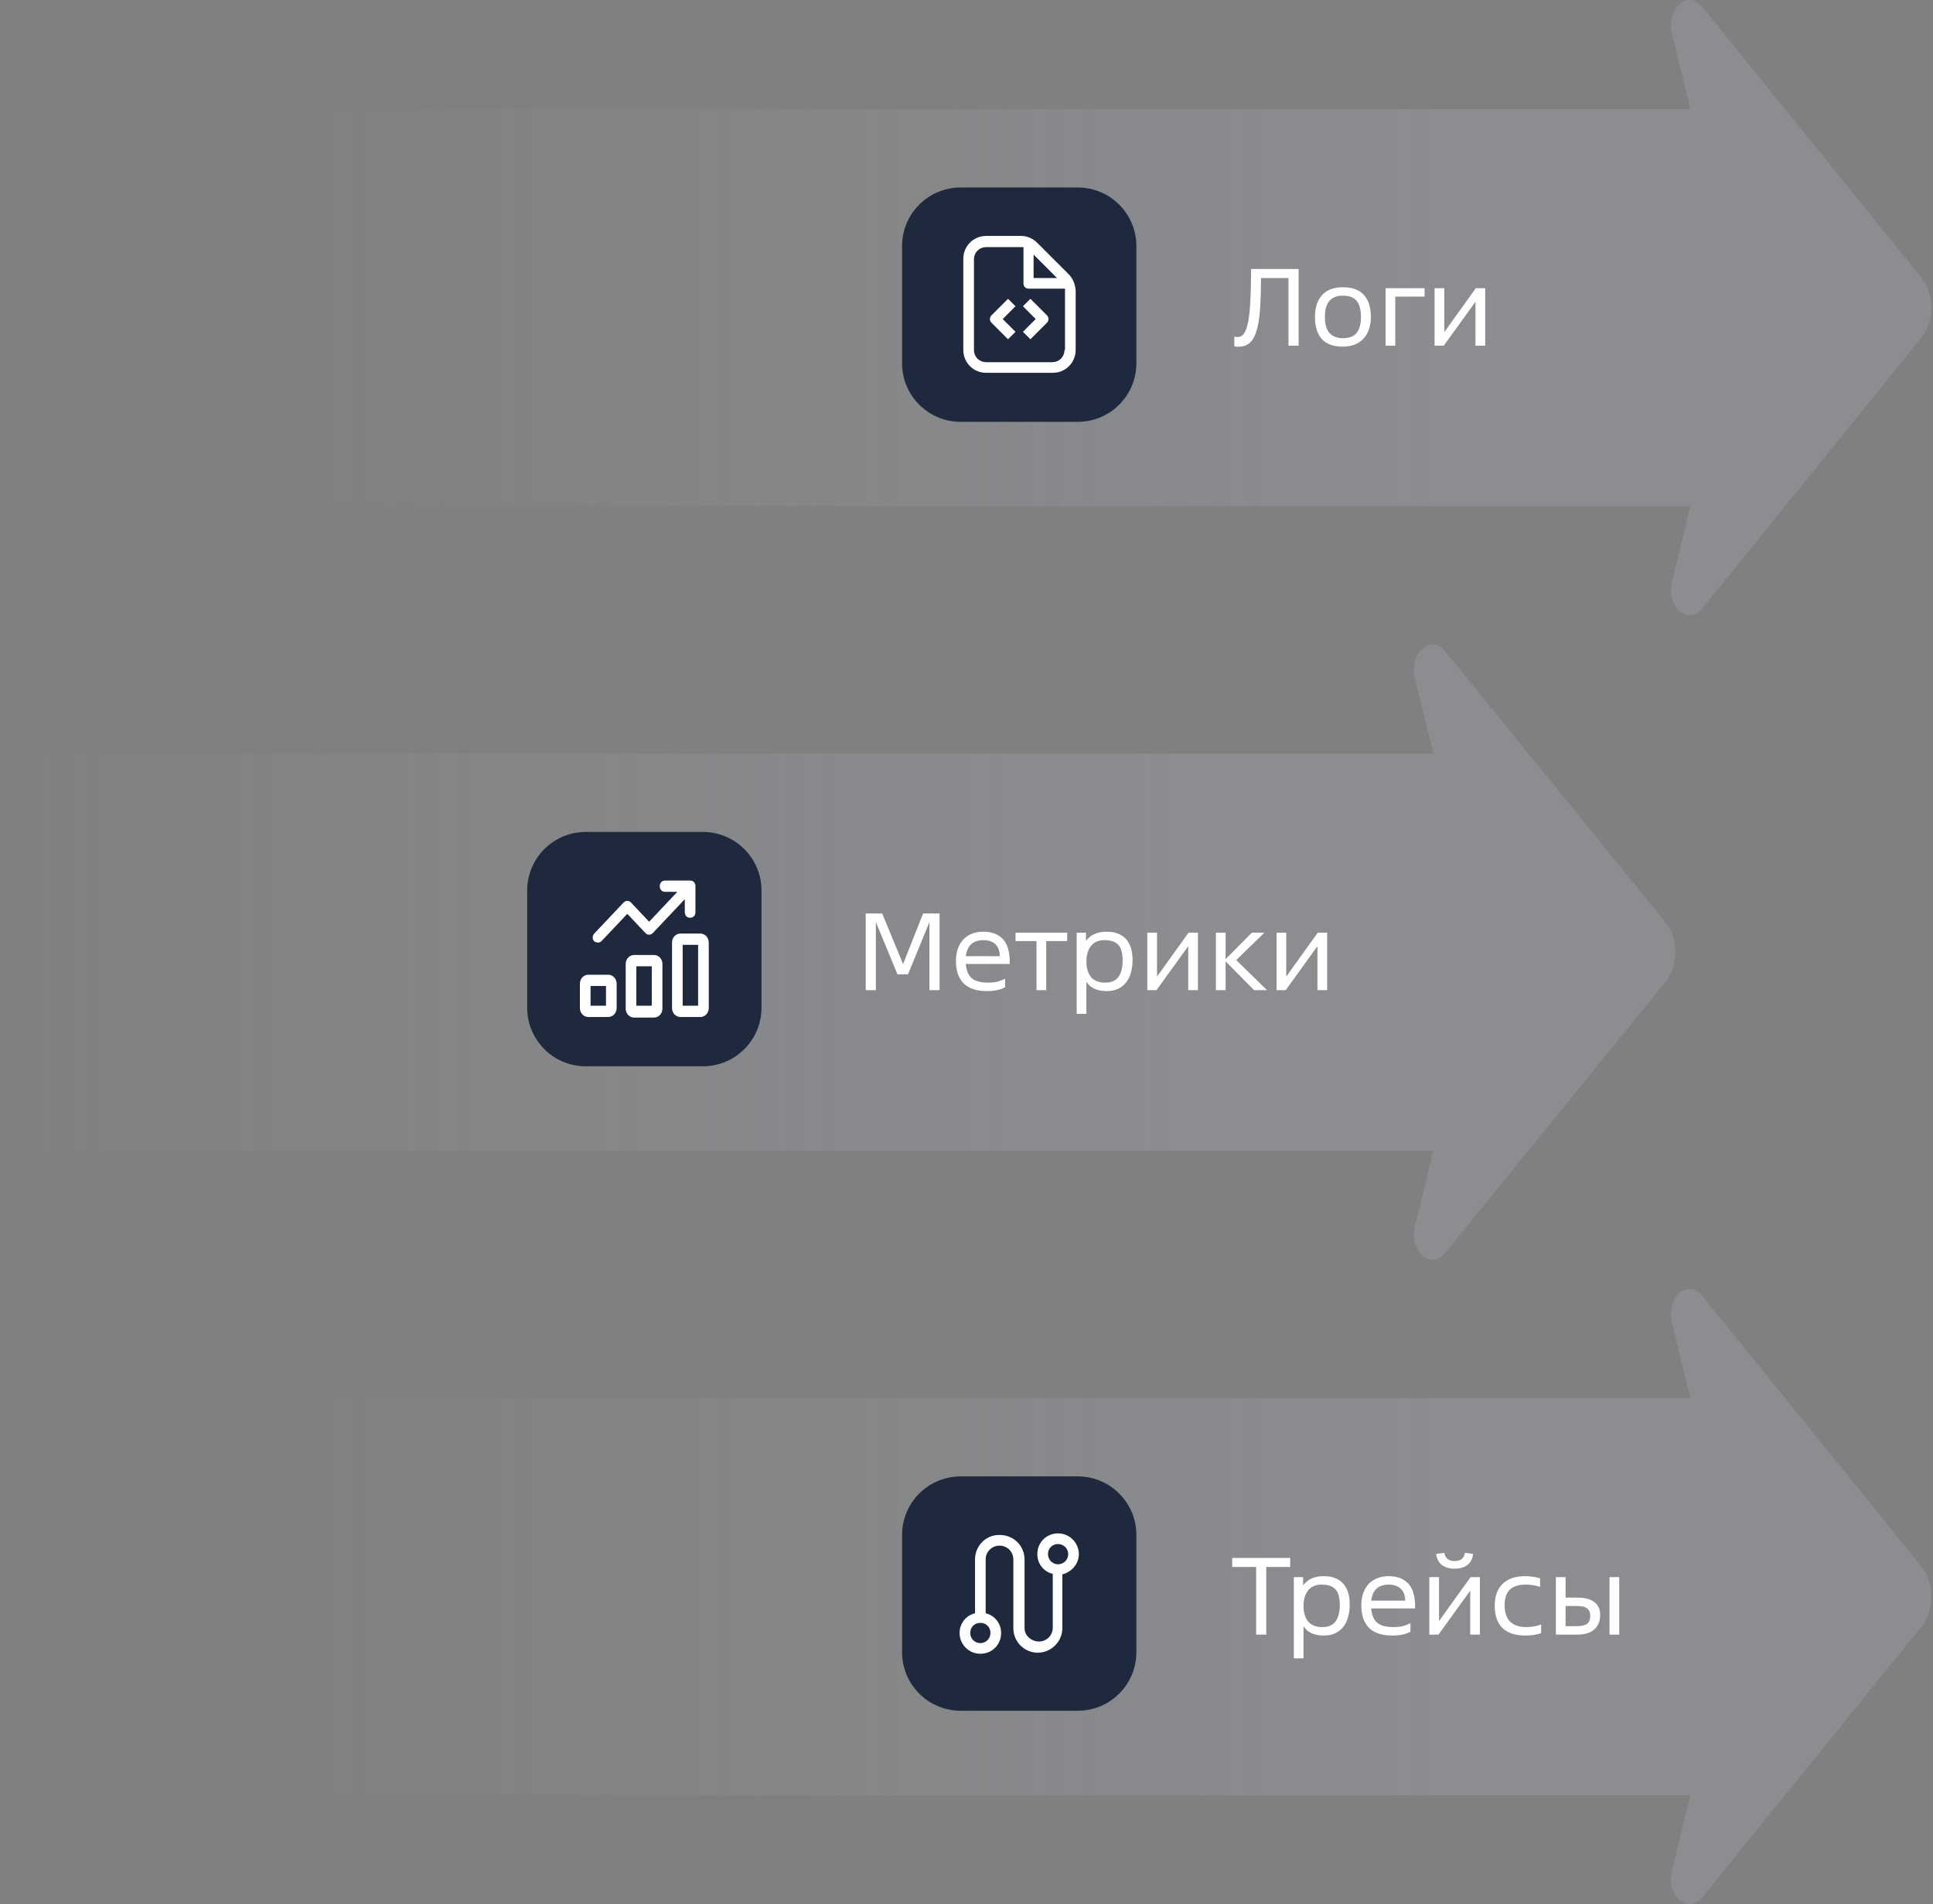 <svg width="330" height="325" viewBox="0 0 330 325" fill="none" xmlns="http://www.w3.org/2000/svg">
<rect x="0" y="0" width="330" height="325" fill="#808080" stroke="none"/>
<path d="M328.06 267.438L308.023 242.673L304.71 238.613L290.591 221.156C288.148 218.14 284.401 221.504 285.433 225.738L288.582 238.613L44.73 238.613V306.412L288.582 306.412L285.433 319.287C284.401 323.521 288.148 326.826 290.591 323.869L304.71 306.412L308.023 302.352L328.06 277.587C330.287 274.861 330.287 270.163 328.06 267.438Z" fill="url(#paint0_linear_5613_5599)" fill-opacity="0.3"/>
<path d="M216.174 279H214.446V267.462H210.36V265.914H220.26V267.462H216.174V279ZM222.538 283.05H220.882V269.19H222.466V270.558H222.502C223.27 269.538 224.44 269.028 226.012 269.028C226.792 269.028 227.458 269.148 228.01 269.388C228.574 269.616 229.03 269.946 229.378 270.378C229.738 270.798 230.002 271.302 230.17 271.89C230.338 272.478 230.422 273.132 230.422 273.852C230.422 274.608 230.332 275.31 230.152 275.958C229.984 276.594 229.72 277.152 229.36 277.632C229 278.112 228.538 278.49 227.974 278.766C227.422 279.03 226.762 279.162 225.994 279.162C225.682 279.162 225.364 279.138 225.04 279.09C224.728 279.042 224.422 278.964 224.122 278.856C223.822 278.736 223.54 278.58 223.276 278.388C223.012 278.184 222.784 277.932 222.592 277.632H222.538V283.05ZM225.724 277.722C226.78 277.722 227.542 277.398 228.01 276.75C228.49 276.09 228.73 275.142 228.73 273.906C228.73 273.354 228.676 272.868 228.568 272.448C228.472 272.016 228.304 271.656 228.064 271.368C227.824 271.068 227.506 270.846 227.11 270.702C226.714 270.546 226.216 270.468 225.616 270.468C224.608 270.468 223.84 270.804 223.312 271.476C222.796 272.136 222.538 273.018 222.538 274.122C222.538 275.238 222.802 276.12 223.33 276.768C223.87 277.404 224.668 277.722 225.724 277.722ZM240.788 278.496C240.512 278.676 240.11 278.832 239.582 278.964C239.054 279.096 238.43 279.162 237.71 279.162C235.91 279.162 234.572 278.718 233.696 277.83C232.832 276.942 232.4 275.682 232.4 274.05C232.4 273.282 232.502 272.592 232.706 271.98C232.922 271.356 233.228 270.828 233.624 270.396C234.032 269.952 234.524 269.616 235.1 269.388C235.676 269.148 236.324 269.028 237.044 269.028C237.872 269.028 238.574 269.154 239.15 269.406C239.726 269.658 240.194 270.006 240.554 270.45C240.914 270.894 241.172 271.422 241.328 272.034C241.496 272.646 241.58 273.306 241.58 274.014V274.536H234.092C234.176 275.64 234.512 276.45 235.1 276.966C235.7 277.47 236.63 277.722 237.89 277.722C238.586 277.722 239.156 277.656 239.6 277.524C240.056 277.392 240.452 277.23 240.788 277.038V278.496ZM239.888 273.204C239.888 272.808 239.834 272.448 239.726 272.124C239.618 271.788 239.45 271.5 239.222 271.26C238.994 271.008 238.706 270.816 238.358 270.684C238.022 270.54 237.614 270.468 237.134 270.468C236.198 270.468 235.484 270.702 234.992 271.17C234.5 271.626 234.2 272.304 234.092 273.204H239.888ZM244.014 279V269.19H245.67V276.642H245.706L251.052 269.19H252.654V279H250.998V271.548H250.962L245.58 279H244.014ZM251.484 265.23C251.4 266.034 251.082 266.658 250.53 267.102C249.99 267.534 249.258 267.75 248.334 267.75C247.422 267.75 246.69 267.534 246.138 267.102C245.598 266.658 245.28 266.034 245.184 265.23L246.57 265.05C246.642 265.494 246.828 265.842 247.128 266.094C247.44 266.334 247.842 266.454 248.334 266.454C248.838 266.454 249.24 266.334 249.54 266.094C249.84 265.854 250.026 265.506 250.098 265.05L251.484 265.23ZM263.101 278.748C262.789 278.88 262.387 278.982 261.895 279.054C261.403 279.126 260.899 279.162 260.383 279.162C258.691 279.162 257.401 278.736 256.513 277.884C255.625 277.02 255.181 275.766 255.181 274.122C255.181 272.466 255.625 271.206 256.513 270.342C257.413 269.466 258.703 269.028 260.383 269.028C260.803 269.028 261.223 269.058 261.643 269.118C262.063 269.166 262.489 269.256 262.921 269.388V270.864C262.501 270.72 262.087 270.618 261.679 270.558C261.271 270.498 260.869 270.468 260.473 270.468C259.237 270.468 258.325 270.762 257.737 271.35C257.161 271.926 256.873 272.802 256.873 273.978C256.873 275.202 257.179 276.132 257.791 276.768C258.415 277.404 259.351 277.722 260.599 277.722C261.019 277.722 261.463 277.68 261.931 277.596C262.399 277.512 262.789 277.404 263.101 277.272V278.748ZM267.274 277.56H269.2C269.98 277.56 270.556 277.428 270.928 277.164C271.3 276.9 271.486 276.456 271.486 275.832C271.486 275.472 271.426 275.184 271.306 274.968C271.198 274.74 271.036 274.566 270.82 274.446C270.616 274.314 270.364 274.23 270.064 274.194C269.776 274.146 269.452 274.122 269.092 274.122H267.274V277.56ZM265.618 279V269.19H267.274V272.682H269.11C269.698 272.682 270.238 272.73 270.73 272.826C271.234 272.922 271.666 273.09 272.026 273.33C272.386 273.558 272.668 273.864 272.872 274.248C273.076 274.632 273.178 275.112 273.178 275.688C273.178 276.252 273.076 276.744 272.872 277.164C272.68 277.584 272.416 277.932 272.08 278.208C271.744 278.472 271.342 278.67 270.874 278.802C270.418 278.934 269.932 279 269.416 279H265.618ZM276.436 279H274.78V269.19H276.436V279Z" fill="white"/>
<path d="M154 262C154 256.477 158.477 252 164 252H184C189.523 252 194 256.477 194 262V282C194 287.523 189.523 292 184 292H164C158.477 292 154 287.523 154 282V262Z" fill="#1F293D"/>
<path d="M184.182 265.273C184.182 263.364 182.637 261.727 180.637 261.727C178.637 261.727 177.091 263.273 177.091 265.273C177.091 266.909 178.182 268.273 179.727 268.636V277.818C179.727 279.182 178.637 280.182 177.364 280.182C176.091 280.182 174.909 279.182 174.909 277.909V266.182C174.909 263.818 173 262 170.727 262C168.364 261.909 166.455 263.818 166.455 266.182V275.364C164.909 275.727 163.818 277.091 163.818 278.727C163.818 280.636 165.364 282.273 167.364 282.273C169.364 282.273 170.909 280.727 170.909 278.727C170.909 277.091 169.818 275.727 168.273 275.364V266.182C168.273 264.818 169.364 263.818 170.637 263.818C172 263.818 173 264.909 173 266.182V277.909C173 280.273 174.909 282.091 177.182 282.091C179.455 282.091 181.364 280.182 181.364 277.909V268.727C183 268.273 184.182 266.909 184.182 265.273ZM169.091 278.727C169.091 279.636 168.364 280.455 167.364 280.455C166.455 280.455 165.637 279.727 165.637 278.727C165.637 277.727 166.364 277 167.364 277C168.364 277 169.091 277.727 169.091 278.727ZM180.637 267C179.727 267 178.909 266.273 178.909 265.273C178.909 264.273 179.637 263.545 180.637 263.545C181.546 263.545 182.364 264.273 182.364 265.273C182.364 266.273 181.546 267 180.637 267Z" fill="white"/>
<path d="M328.06 47.438L308.023 22.673L304.71 18.613L290.591 1.156C288.148 -1.86 284.401 1.504 285.433 5.738L288.582 18.613L44.73 18.613V86.412L288.582 86.412L285.433 99.287C284.401 103.521 288.148 106.826 290.591 103.869L304.71 86.412L308.023 82.352L328.06 57.587C330.287 54.861 330.287 50.163 328.06 47.438Z" fill="url(#paint1_linear_5613_5599)" fill-opacity="0.3"/>
<path d="M221.7 59H219.972V47.462H215.274C215.274 49.658 215.214 51.506 215.094 53.006C214.974 54.506 214.764 55.712 214.464 56.624C214.176 57.536 213.78 58.19 213.276 58.586C212.784 58.982 212.16 59.18 211.404 59.18C211.188 59.18 210.96 59.156 210.72 59.108V57.452C210.912 57.5 211.11 57.524 211.314 57.524C211.734 57.524 212.088 57.326 212.376 56.93C212.664 56.522 212.898 55.862 213.078 54.95C213.258 54.038 213.384 52.844 213.456 51.368C213.54 49.892 213.582 48.074 213.582 45.914H221.7V59ZM229.242 57.722C230.31 57.722 231.09 57.428 231.582 56.84C232.086 56.24 232.338 55.322 232.338 54.086C232.338 52.862 232.098 51.956 231.618 51.368C231.15 50.768 230.358 50.468 229.242 50.468C227.202 50.468 226.182 51.674 226.182 54.086C226.182 55.334 226.446 56.252 226.974 56.84C227.514 57.428 228.27 57.722 229.242 57.722ZM229.242 59.162C227.634 59.162 226.44 58.73 225.66 57.866C224.88 56.99 224.49 55.73 224.49 54.086C224.49 52.502 224.892 51.266 225.696 50.378C226.5 49.478 227.682 49.028 229.242 49.028C230.838 49.028 232.032 49.46 232.824 50.324C233.628 51.176 234.03 52.43 234.03 54.086C234.03 54.866 233.922 55.574 233.706 56.21C233.49 56.834 233.178 57.368 232.77 57.812C232.362 58.244 231.858 58.58 231.258 58.82C230.67 59.048 229.998 59.162 229.242 59.162ZM238.2 59H236.544V49.19H243.204V50.63H238.2V59ZM244.911 59V49.19H246.567V56.642H246.603L251.949 49.19H253.551V59H251.895V51.548H251.859L246.477 59H244.911Z" fill="white"/>
<path d="M154 42C154 36.477 158.477 32 164 32H184C189.523 32 194 36.477 194 42V62C194 67.523 189.523 72 184 72H164C158.477 72 154 67.523 154 62V42Z" fill="#1F293D"/>
<path d="M182.455 46.818L177.091 41.455C176.364 40.727 175.364 40.273 174.364 40.273H168.364C166.182 40.273 164.455 42 164.455 44.182V59.727C164.455 61.909 166.182 63.636 168.364 63.636H179.727C181.909 63.636 183.636 61.909 183.636 59.727V49.545C183.546 48.545 183.182 47.545 182.455 46.818ZM180.455 47.455H176.455V43.455L180.455 47.455ZM181.727 59.727C181.727 60.909 180.818 61.818 179.636 61.818H168.364C167.182 61.818 166.273 60.909 166.273 59.727V44.273C166.273 43.091 167.182 42.182 168.364 42.182H174.364C174.455 42.182 174.545 42.182 174.727 42.182V48.364C174.727 48.909 175.091 49.273 175.636 49.273H181.818C181.818 49.364 181.818 49.455 181.818 49.636V59.727H181.727Z" fill="white"/>
<path d="M172.091 51L169.273 53.818C168.909 54.182 168.909 54.727 169.273 55.091L172.091 57.909L173.364 56.636L171.182 54.455L173.364 52.273L172.091 51Z" fill="white"/>
<path d="M175.909 51L174.636 52.273L176.818 54.455L174.636 56.636L175.909 57.909L178.727 55.091C179.091 54.727 179.091 54.182 178.727 53.818L175.909 51Z" fill="white"/>
<path d="M284.324 157.438L264.216 132.673L260.892 128.613L246.724 111.156C244.272 108.14 240.512 111.504 241.547 115.738L244.708 128.613L0 128.613V196.412L244.708 196.412L241.547 209.287C240.512 213.521 244.272 216.827 246.724 213.869L260.892 196.412L264.216 192.352L284.324 167.587C286.559 164.861 286.559 160.164 284.324 157.438Z" fill="url(#paint2_linear_5613_5599)" fill-opacity="0.3"/>
<path d="M160.4 169H158.672V157.48H158.636L155.018 166.3H153.218L149.564 157.48H149.528V169H147.8V155.914H150.608L154.172 164.554L157.592 155.914H160.4V169ZM171.585 168.496C171.309 168.676 170.907 168.832 170.379 168.964C169.851 169.096 169.227 169.162 168.507 169.162C166.707 169.162 165.369 168.718 164.493 167.83C163.629 166.942 163.197 165.682 163.197 164.05C163.197 163.282 163.299 162.592 163.503 161.98C163.719 161.356 164.025 160.828 164.421 160.396C164.829 159.952 165.321 159.616 165.897 159.388C166.473 159.148 167.121 159.028 167.841 159.028C168.669 159.028 169.371 159.154 169.947 159.406C170.523 159.658 170.991 160.006 171.351 160.45C171.711 160.894 171.969 161.422 172.125 162.034C172.293 162.646 172.377 163.306 172.377 164.014V164.536H164.889C164.973 165.64 165.309 166.45 165.897 166.966C166.497 167.47 167.427 167.722 168.687 167.722C169.383 167.722 169.953 167.656 170.397 167.524C170.853 167.392 171.249 167.23 171.585 167.038V168.496ZM170.685 163.204C170.685 162.808 170.631 162.448 170.523 162.124C170.415 161.788 170.247 161.5 170.019 161.26C169.791 161.008 169.503 160.816 169.155 160.684C168.819 160.54 168.411 160.468 167.931 160.468C166.995 160.468 166.281 160.702 165.789 161.17C165.297 161.626 164.997 162.304 164.889 163.204H170.685ZM178.609 169H176.953V160.63H173.371V159.19H182.191V160.63H178.609V169ZM185.467 173.05H183.811V159.19H185.395V160.558H185.431C186.199 159.538 187.369 159.028 188.941 159.028C189.721 159.028 190.387 159.148 190.939 159.388C191.503 159.616 191.959 159.946 192.307 160.378C192.667 160.798 192.931 161.302 193.099 161.89C193.267 162.478 193.351 163.132 193.351 163.852C193.351 164.608 193.261 165.31 193.081 165.958C192.913 166.594 192.649 167.152 192.289 167.632C191.929 168.112 191.467 168.49 190.903 168.766C190.351 169.03 189.691 169.162 188.923 169.162C188.611 169.162 188.293 169.138 187.969 169.09C187.657 169.042 187.351 168.964 187.051 168.856C186.751 168.736 186.469 168.58 186.205 168.388C185.941 168.184 185.713 167.932 185.521 167.632H185.467V173.05ZM188.653 167.722C189.709 167.722 190.471 167.398 190.939 166.75C191.419 166.09 191.659 165.142 191.659 163.906C191.659 163.354 191.605 162.868 191.497 162.448C191.401 162.016 191.233 161.656 190.993 161.368C190.753 161.068 190.435 160.846 190.039 160.702C189.643 160.546 189.145 160.468 188.545 160.468C187.537 160.468 186.769 160.804 186.241 161.476C185.725 162.136 185.467 163.018 185.467 164.122C185.467 165.238 185.731 166.12 186.259 166.768C186.799 167.404 187.597 167.722 188.653 167.722ZM195.87 169V159.19H197.526V166.642H197.562L202.908 159.19H204.51V169H202.854V161.548H202.818L197.436 169H195.87ZM209.233 163.726L213.715 159.19H215.857L211.051 163.87L216.307 169H214.093L209.233 164.086V169H207.577V159.19H209.233V163.726ZM217.93 169V159.19H219.586V166.642H219.622L224.968 159.19H226.57V169H224.914V161.548H224.878L219.496 169H217.93Z" fill="white"/>
<path d="M90 152C90 146.477 94.477 142 100 142H120C125.523 142 130 146.477 130 152V172C130 177.523 125.523 182 120 182H100C94.477 182 90 177.523 90 172V152Z" fill="#1F293D"/>
<path d="M119.545 159.345H116.182C115.363 159.345 114.727 160.019 114.727 160.885V172.048C114.727 172.914 115.363 173.588 116.182 173.588H119.545C120.363 173.588 121 172.914 121 172.048V160.885C121 160.019 120.363 159.345 119.545 159.345ZM119.182 171.663H116.545V161.27H119.182V171.663Z" fill="white"/>
<path d="M111.637 163.002H108.273C107.455 163.002 106.818 163.676 106.818 164.542V172.144C106.818 173.01 107.455 173.684 108.273 173.684H111.637C112.455 173.684 113.091 173.01 113.091 172.144V164.542C113.091 163.676 112.455 163.002 111.637 163.002ZM111.273 171.663H108.637V164.927H111.273V171.663Z" fill="white"/>
<path d="M103.818 166.37H100.455C99.636 166.37 99 167.044 99 167.91V172.048C99 172.914 99.636 173.588 100.455 173.588H103.818C104.636 173.588 105.273 172.914 105.273 172.048V167.91C105.273 167.044 104.636 166.37 103.818 166.37ZM103.455 171.663H100.818V168.295H103.455V171.663Z" fill="white"/>
<path d="M102.091 160.885C102.363 160.885 102.545 160.788 102.727 160.596L107.091 155.977L110.182 159.249C110.363 159.441 110.545 159.537 110.818 159.537C111.091 159.537 111.273 159.441 111.454 159.249L116.909 153.474V155.688C116.909 156.265 117.273 156.65 117.818 156.65C118.363 156.65 118.727 156.265 118.727 155.688V151.261C118.727 150.684 118.363 150.299 117.818 150.299H113.545C113 150.299 112.636 150.684 112.636 151.261C112.636 151.838 113 152.223 113.545 152.223H115.636L110.818 157.324L107.727 154.052C107.363 153.667 106.818 153.667 106.454 154.052L101.454 159.345C101.091 159.73 101.091 160.307 101.454 160.692C101.636 160.788 101.818 160.885 102.091 160.885Z" fill="white"/>
<defs>
<linearGradient id="paint0_linear_5613_5599" x1="329.472" y1="272.773" x2="44.73" y2="272.773" gradientUnits="userSpaceOnUse">
<stop offset="0.3" stop-color="#B3B9CA" stop-opacity="0.75"/>
<stop offset="1" stop-color="#B3B9CA" stop-opacity="0"/>
</linearGradient>
<linearGradient id="paint1_linear_5613_5599" x1="329.472" y1="52.773" x2="44.73" y2="52.773" gradientUnits="userSpaceOnUse">
<stop offset="0.3" stop-color="#B3B9CA" stop-opacity="0.75"/>
<stop offset="1" stop-color="#B3B9CA" stop-opacity="0"/>
</linearGradient>
<linearGradient id="paint2_linear_5613_5599" x1="285.741" y1="162.773" x2="-4.71268e-07" y2="162.773" gradientUnits="userSpaceOnUse">
<stop offset="0.3" stop-color="#B3B9CA" stop-opacity="0.75"/>
<stop offset="1" stop-color="#B3B9CA" stop-opacity="0"/>
</linearGradient>
</defs>
</svg>

